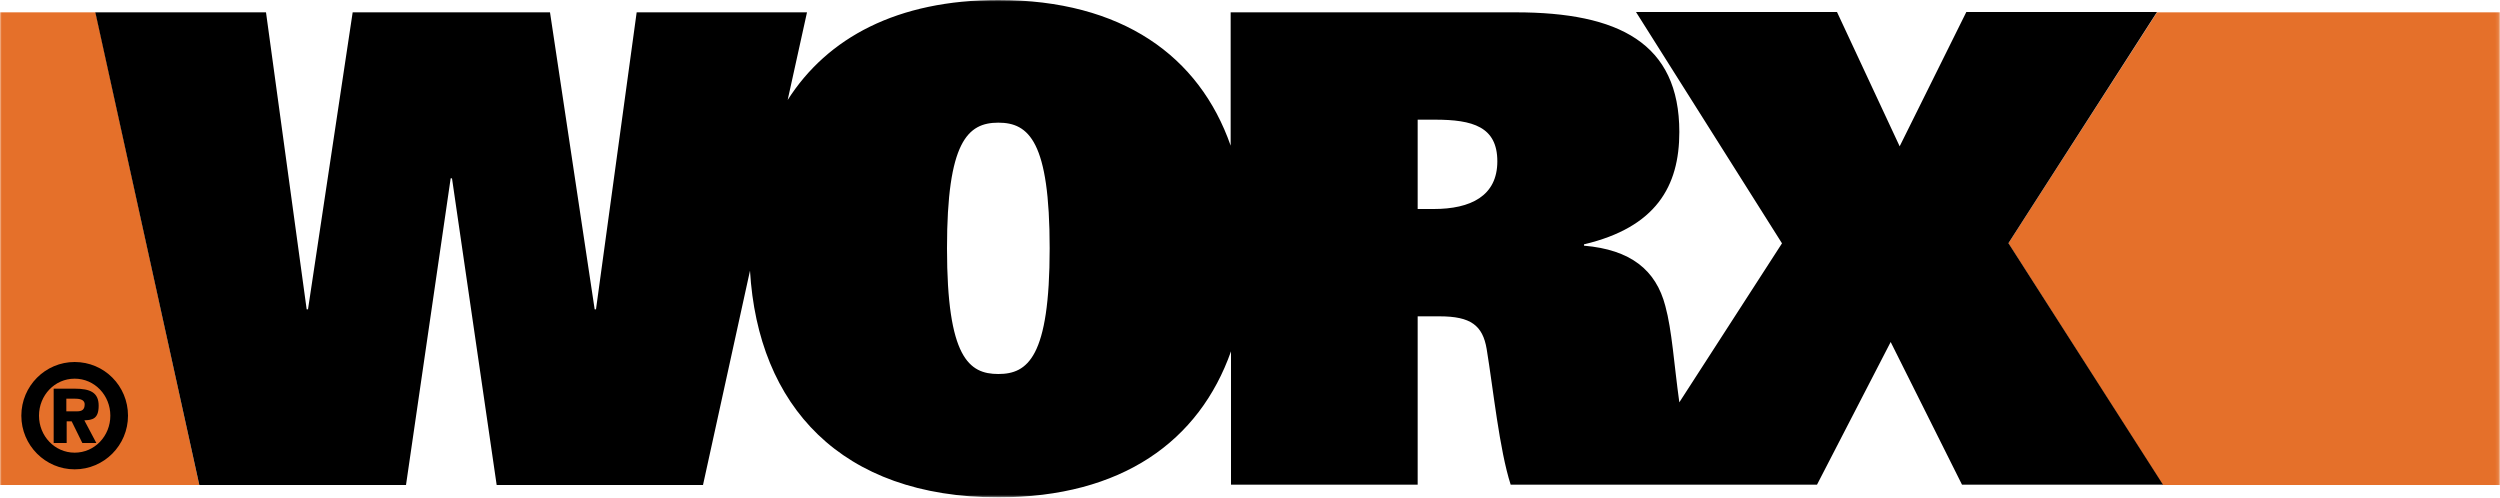 <?xml version="1.0" encoding="UTF-8"?>
<svg id="Layer_1" data-name="Layer 1" xmlns="http://www.w3.org/2000/svg" version="1.1" xmlns:xlink="http://www.w3.org/1999/xlink" viewBox="0 0 750 149.3">
  <defs>
    <style>
      .cls-1 {
        fill: #fff;
      }

      .cls-1, .cls-2, .cls-3 {
        fill-rule: evenodd;
        stroke-width: 0px;
      }

      .cls-4 {
        mask: url(#mask-2-3);
      }

      .cls-2 {
        fill: #e5702a;
      }

      .cls-3 {
        fill: #000;
      }

      .cls-5 {
        mask: url(#mask-1);
      }

      .cls-6 {
        mask: url(#mask);
      }
    </style>
    <mask id="mask" x="0" y="0" width="749.9" height="149.3" maskUnits="userSpaceOnUse">
      <g id="mask-2">
        <polygon id="path-1" class="cls-1" points="0 0 750 0 750 149.2 0 149.2 0 0"/>
      </g>
    </mask>
    <mask id="mask-1" x="0" y="0" width="750" height="149.3" maskUnits="userSpaceOnUse">
      <g id="mask-2-2" data-name="mask-2">
        <polygon id="path-1-2" data-name="path-1" class="cls-1" points="0 0 750 0 750 149.2 0 149.2 0 0"/>
      </g>
    </mask>
    <mask id="mask-2-3" data-name="mask-2" x="0" y="0" width="749.9" height="149.3" maskUnits="userSpaceOnUse">
      <g id="mask-2-4" data-name="mask-2">
        <polygon id="path-1-3" data-name="path-1" class="cls-1" points="0 0 750 0 750 149.2 0 149.2 0 0"/>
      </g>
    </mask>
  </defs>
  <g id="Symbols">
    <g id="header-desktop">
      <g id="header">
        <g id="logo">
          <g id="Group-5">
            <g class="cls-6">
              <polyline id="Fill-1" class="cls-2" points="647.1 3.7 602.5 73 648.8 145.5 750 145.5 750 3.7 647.1 3.7"/>
            </g>
            <g class="cls-5">
              <polyline id="Fill-3" class="cls-2" points="0 3.7 0 145.5 59.8 145.5 28.7 3.7 0 3.7"/>
            </g>
            <g class="cls-4">
              <path id="Fill-4" class="cls-3" d="M430.1,62.7h-4.8v-26.8h5.2c11.3,0,18.7,2.1,18.7,12.5s-8,14.3-19.1,14.3ZM299.5,112.2c-8.8,0-15.4-4.9-15.4-37.7,0-32,6.2-37.7,15.4-37.7s15.4,5.7,15.4,37.7c0,32.7-6.6,37.7-15.4,37.7ZM602.5,73L647.1,3.6h-57.2l-20,40.3-18.8-40.3h-60.3s43.8,69.4,43.8,69.4l-30.8,47.7c-1.6-11.5-2.2-21.6-4.2-28.9-2.8-10.8-10.4-16.9-24.4-18.1v-.4c21.6-5.1,28.6-17.4,28.6-33.7,0-26.7-18.2-35.9-49.1-35.9h-85.5v40C359.8,16.8,336.6,0,299.5,0c-30.3,0-51.3,11.3-63.2,30l5.8-26.3h-51.1s-12.2,89.1-12.2,89.1h-.4L165,3.7h-59.2s-13.4,89.1-13.4,89.1h-.4L79.8,3.7H28.6l31.2,141.8h62l13.4-92h.4l13.4,92h61.9s14.1-64.3,14.1-64.3c2.4,40.5,27.2,68,74.5,68,37.1,0,60.3-16.9,69.8-43.8v40h56v-50.5h6.6c9.3,0,12.9,2.7,14.1,9.8,2,12.2,3.8,30.1,7.2,40.7h34.7s0,0,0,0h57.2l22.1-42.8,21.4,42.8h60.3s-46.4-72.5-46.4-72.5h0Z"/>
            </g>
          </g>
          <path id="Fill-6" class="cls-3" d="M19.9,123.4h3.2c1.5,0,2.3-.5,2.3-2.1s-1.9-1.7-3.1-1.7h-2.4v3.8ZM16.1,116.6h6.3c4.6,0,7.2,1.1,7.2,5.1s-1.9,4.3-4.3,4.4l3.6,6.8h-4.2l-3.2-6.5h-1.5v6.5h-3.9v-16.3ZM22.4,135.8c6,0,10.7-5,10.7-11.1s-4.7-11.1-10.7-11.1-10.7,5-10.7,11.1,4.7,11.1,10.7,11.1ZM22.4,108.6c8.9,0,16,7.2,16,16.1s-7.2,16.1-16,16.1-16-7.2-16-16.1,7.2-16.1,16-16.1h0Z"/>
        </g>
      </g>
    </g>
  </g>
</svg>